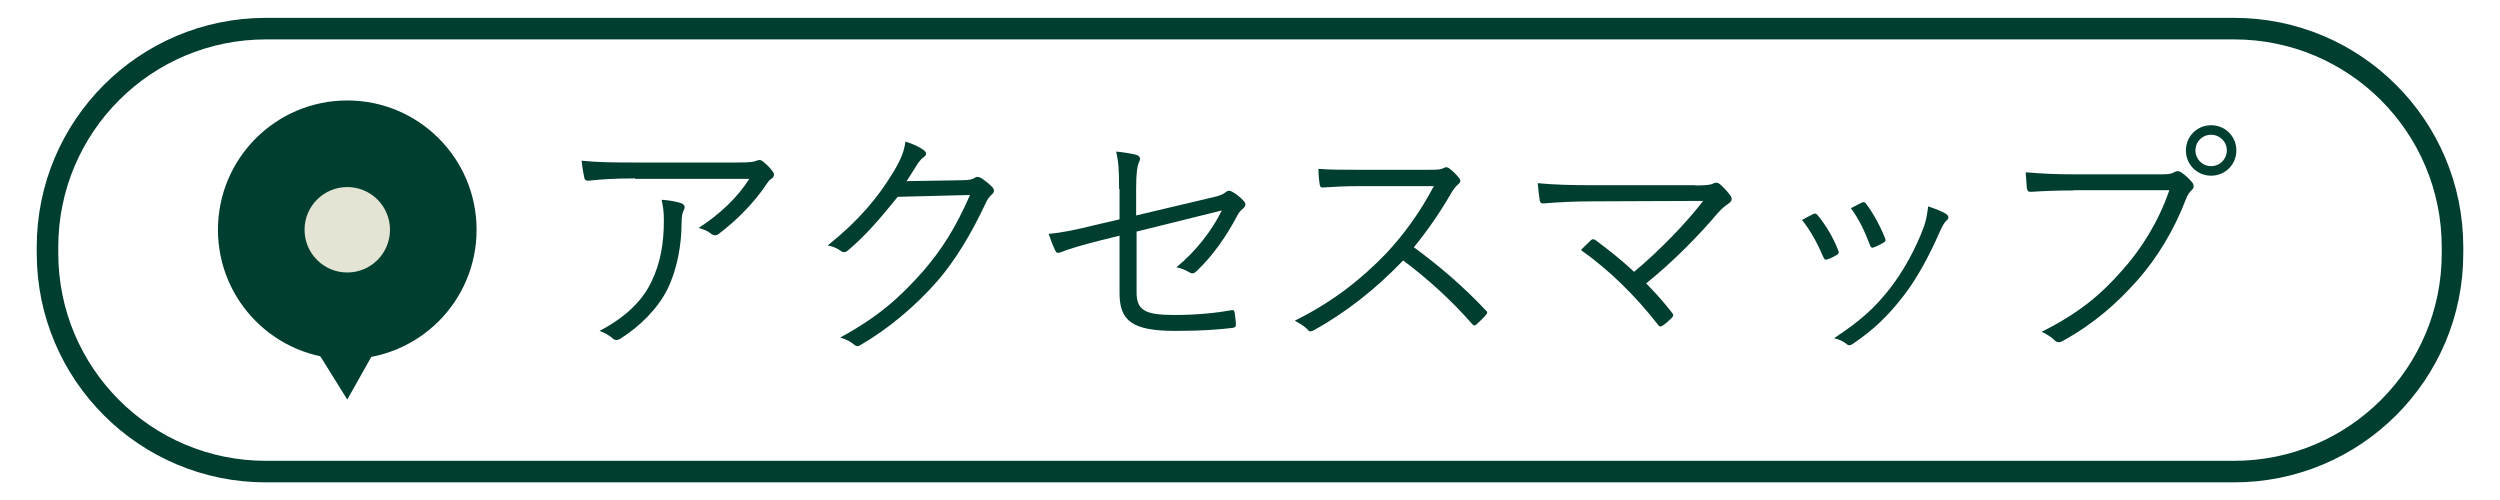 <?xml version="1.0" encoding="utf-8"?>
<!-- Generator: Adobe Illustrator 24.0.1, SVG Export Plug-In . SVG Version: 6.00 Build 0)  -->
<svg version="1.1" id="レイヤー_1" xmlns="http://www.w3.org/2000/svg" xmlns:xlink="http://www.w3.org/1999/xlink" x="0px"
	 y="0px" viewBox="0 0 110 22" style="enable-background:new 0 0 110 22;" xml:space="preserve">
<style type="text/css">
	.st0{fill:#003E2F;}
	.st1{fill:none;stroke:#003E2F;stroke-width:0.948;stroke-miterlimit:10;}
	.st2{fill:#E3E4D3;}
</style>
<g>
	<g>
		<path class="st0" d="M27.94,7.85c-0.87,0-1.51,0.04-2.04,0.1c-0.12,0.01-0.17-0.03-0.19-0.12c-0.04-0.19-0.1-0.53-0.12-0.76
			c0.67,0.07,1.32,0.08,2.27,0.08h4.57c0.62,0,0.72-0.03,0.83-0.07c0.05-0.02,0.12-0.04,0.16-0.04c0.06,0,0.11,0.03,0.17,0.08
			c0.16,0.13,0.29,0.26,0.41,0.43c0.09,0.11,0.07,0.23-0.06,0.32c-0.1,0.05-0.18,0.18-0.24,0.27c-0.51,0.76-1.25,1.53-2.1,2.17
			c-0.09,0.06-0.2,0.06-0.29-0.01c-0.16-0.13-0.34-0.21-0.57-0.27c0.94-0.61,1.7-1.33,2.23-2.16H27.94z M28.66,12.4
			c0.41-0.84,0.55-1.72,0.55-2.7c0-0.36-0.03-0.62-0.1-0.91c0.32,0.02,0.66,0.08,0.86,0.15c0.18,0.07,0.18,0.19,0.11,0.32
			c-0.05,0.1-0.09,0.23-0.09,0.54c0,0.93-0.18,2.02-0.62,2.92c-0.43,0.86-1.2,1.63-2.07,2.18c-0.11,0.07-0.23,0.09-0.33,0
			c-0.15-0.14-0.35-0.25-0.59-0.34C27.47,13.99,28.25,13.27,28.66,12.4z"/>
		<path class="st0" d="M42.36,7.93c0.33-0.01,0.42-0.03,0.55-0.12c0.08-0.05,0.17-0.03,0.29,0.04c0.13,0.09,0.31,0.23,0.44,0.36
			c0.13,0.13,0.11,0.24,0.02,0.33c-0.11,0.1-0.2,0.2-0.28,0.38c-0.67,1.43-1.38,2.57-2.12,3.43c-0.99,1.13-2.17,2.12-3.43,2.85
			c-0.09,0.05-0.17,0.03-0.24-0.03c-0.16-0.14-0.36-0.24-0.62-0.32c1.62-0.88,2.59-1.72,3.64-2.91c0.83-0.96,1.44-1.92,2.07-3.36
			L39.5,8.66c-0.82,1.01-1.4,1.69-2.18,2.35c-0.12,0.11-0.22,0.11-0.34,0.02c-0.12-0.09-0.33-0.19-0.56-0.23
			c1.38-1.11,2.2-2.1,2.87-3.2c0.35-0.58,0.49-0.93,0.55-1.37c0.33,0.1,0.65,0.25,0.82,0.39c0.11,0.08,0.12,0.21,0,0.28
			c-0.12,0.08-0.24,0.23-0.33,0.38c-0.17,0.26-0.29,0.47-0.44,0.69L42.36,7.93z"/>
		<path class="st0" d="M49.24,8.32c0-0.81-0.02-1.18-0.13-1.65c0.35,0.03,0.69,0.09,0.91,0.15c0.15,0.06,0.17,0.18,0.1,0.31
			c-0.08,0.16-0.13,0.49-0.13,1.17v1.18l3.21-0.76c0.51-0.11,0.61-0.17,0.74-0.27c0.09-0.08,0.18-0.07,0.28-0.01
			c0.17,0.09,0.37,0.25,0.51,0.41c0.11,0.11,0.07,0.23-0.03,0.32c-0.13,0.11-0.2,0.19-0.27,0.34c-0.46,0.86-1.04,1.72-1.79,2.43
			c-0.11,0.1-0.19,0.12-0.31,0.04c-0.18-0.1-0.36-0.18-0.57-0.22c0.85-0.69,1.57-1.62,2-2.5l-3.75,0.93v2.66
			c0,0.79,0.34,1.01,1.67,1.01c0.96,0,1.85-0.09,2.49-0.21c0.13-0.02,0.14,0.02,0.16,0.14c0.02,0.17,0.05,0.34,0.05,0.49
			c0,0.1-0.04,0.13-0.16,0.15c-0.62,0.07-1.34,0.13-2.5,0.13c-1.92,0-2.46-0.45-2.46-1.67v-2.52l-0.93,0.23
			c-0.7,0.18-1.26,0.34-1.66,0.5c-0.14,0.05-0.19,0.03-0.24-0.08c-0.1-0.2-0.21-0.5-0.29-0.73c0.66-0.06,1.23-0.19,2.05-0.39
			l1.07-0.25V8.32z"/>
		<path class="st0" d="M62.92,7.47c0.37,0,0.49-0.01,0.63-0.09c0.07-0.04,0.15-0.02,0.22,0.03c0.16,0.12,0.32,0.28,0.45,0.45
			c0.06,0.09,0.04,0.17-0.06,0.25c-0.11,0.09-0.21,0.22-0.32,0.41c-0.48,0.83-1.04,1.64-1.63,2.36c1.13,0.83,2.15,1.7,3.15,2.76
			c0.1,0.09,0.1,0.12,0.01,0.23c-0.12,0.14-0.26,0.27-0.4,0.4c-0.08,0.07-0.12,0.07-0.2-0.02c-0.92-1.05-1.96-1.99-3.03-2.79
			c-1.25,1.3-2.57,2.32-3.93,3.07c-0.12,0.06-0.19,0.08-0.27-0.02c-0.14-0.16-0.34-0.27-0.57-0.4c1.66-0.82,2.95-1.84,4.04-2.98
			c0.71-0.76,1.44-1.73,2.08-2.94h-3.31c-0.62,0-1.09,0.03-1.58,0.06c-0.1,0-0.11-0.03-0.13-0.12c-0.03-0.15-0.06-0.48-0.06-0.7
			c0.54,0.04,1.02,0.04,1.7,0.04H62.92z"/>
		<path class="st0" d="M74.59,8.16c0.5,0,0.7-0.03,0.8-0.09c0.1-0.05,0.2-0.04,0.28,0.03c0.19,0.16,0.34,0.33,0.47,0.51
			c0.1,0.14,0.05,0.25-0.06,0.33c-0.17,0.12-0.27,0.18-0.52,0.46c-0.81,0.96-1.96,2.13-3.13,3.07c0.38,0.38,0.79,0.84,1.13,1.28
			c0.08,0.09,0.08,0.15,0,0.23c-0.12,0.13-0.26,0.25-0.41,0.35c-0.09,0.05-0.12,0.06-0.19-0.03c-0.99-1.27-2.12-2.39-3.4-3.3
			c0.13-0.13,0.32-0.32,0.44-0.43c0.08-0.07,0.11-0.05,0.21,0c0.64,0.48,1.19,0.92,1.69,1.39c1.14-0.95,2.3-2.16,3.04-3.12
			l-4.83,0.02c-0.89,0-1.57,0.04-2.18,0.09c-0.12,0.01-0.15-0.02-0.18-0.12c-0.03-0.22-0.07-0.49-0.09-0.77
			c0.73,0.07,1.48,0.09,2.44,0.09H74.59z"/>
		<path class="st0" d="M79.78,9.42c0.09-0.05,0.13-0.02,0.2,0.05c0.37,0.46,0.66,0.94,0.9,1.54c0.04,0.11,0.04,0.13-0.05,0.2
			c-0.15,0.09-0.27,0.15-0.42,0.2c-0.1,0.04-0.14,0-0.18-0.09c-0.23-0.55-0.56-1.17-0.94-1.64C79.48,9.57,79.64,9.49,79.78,9.42z
			 M85.65,9.43c0.1,0.08,0.11,0.18,0.01,0.26c-0.11,0.1-0.19,0.24-0.32,0.53c-0.47,1.07-1,2.05-1.61,2.83
			c-0.68,0.88-1.32,1.48-2.22,2.09c-0.07,0.05-0.18,0.08-0.24,0.01c-0.17-0.13-0.34-0.22-0.57-0.27c1.14-0.75,1.78-1.32,2.46-2.19
			c0.59-0.76,1.14-1.76,1.49-2.71c0.1-0.28,0.14-0.53,0.19-0.9C85.1,9.17,85.47,9.3,85.65,9.43z M81.93,8.91
			c0.08-0.03,0.13-0.02,0.19,0.07c0.31,0.42,0.62,0.98,0.83,1.52c0.03,0.09,0.01,0.13-0.08,0.18c-0.12,0.07-0.27,0.15-0.44,0.21
			c-0.08,0.03-0.11,0-0.15-0.1c-0.23-0.61-0.47-1.12-0.84-1.63C81.66,9.05,81.8,8.97,81.93,8.91z"/>
		<path class="st0" d="M91.23,8.38c-0.65,0-1.25,0.02-1.85,0.06c-0.13,0.01-0.18-0.03-0.2-0.18c-0.01-0.15-0.04-0.49-0.05-0.68
			c0.68,0.06,1.29,0.09,2.11,0.09h3.89c0.32,0,0.43-0.03,0.55-0.1c0.09-0.06,0.2-0.05,0.29,0.01c0.19,0.13,0.36,0.29,0.49,0.45
			c0.09,0.12,0.08,0.24-0.03,0.34c-0.1,0.09-0.17,0.2-0.24,0.37c-0.53,1.4-1.3,2.64-2.15,3.6c-0.89,1-1.9,1.9-3.26,2.65
			c-0.13,0.09-0.28,0.09-0.38-0.02c-0.13-0.13-0.34-0.27-0.57-0.37c1.68-0.84,2.63-1.66,3.55-2.71c0.83-0.92,1.6-2.14,2.07-3.52
			H91.23z M98.4,6.62c0,0.62-0.49,1.11-1.11,1.11c-0.62,0-1.11-0.49-1.11-1.11s0.49-1.11,1.11-1.11C97.91,5.51,98.4,6,98.4,6.62z
			 M96.6,6.62c0,0.38,0.3,0.69,0.69,0.69c0.39,0,0.69-0.31,0.69-0.69c0-0.39-0.31-0.69-0.69-0.69C96.9,5.93,96.6,6.23,96.6,6.62z"/>
	</g>
	<path class="st1" d="M98.3,20.75H11.7c-5.31,0-9.61-4.3-9.61-9.61v-0.27c0-5.31,4.3-9.61,9.61-9.61l86.6,0
		c5.31,0,9.61,4.3,9.61,9.61v0.27C107.92,16.44,103.61,20.75,98.3,20.75z"/>
	<circle class="st0" cx="15.28" cy="10.11" r="5.69"/>
	<circle class="st2" cx="15.28" cy="10.11" r="1.88"/>
	<polygon class="st0" points="13.4,14.56 15.28,17.58 16.98,14.56 	"/>
</g>
</svg>
